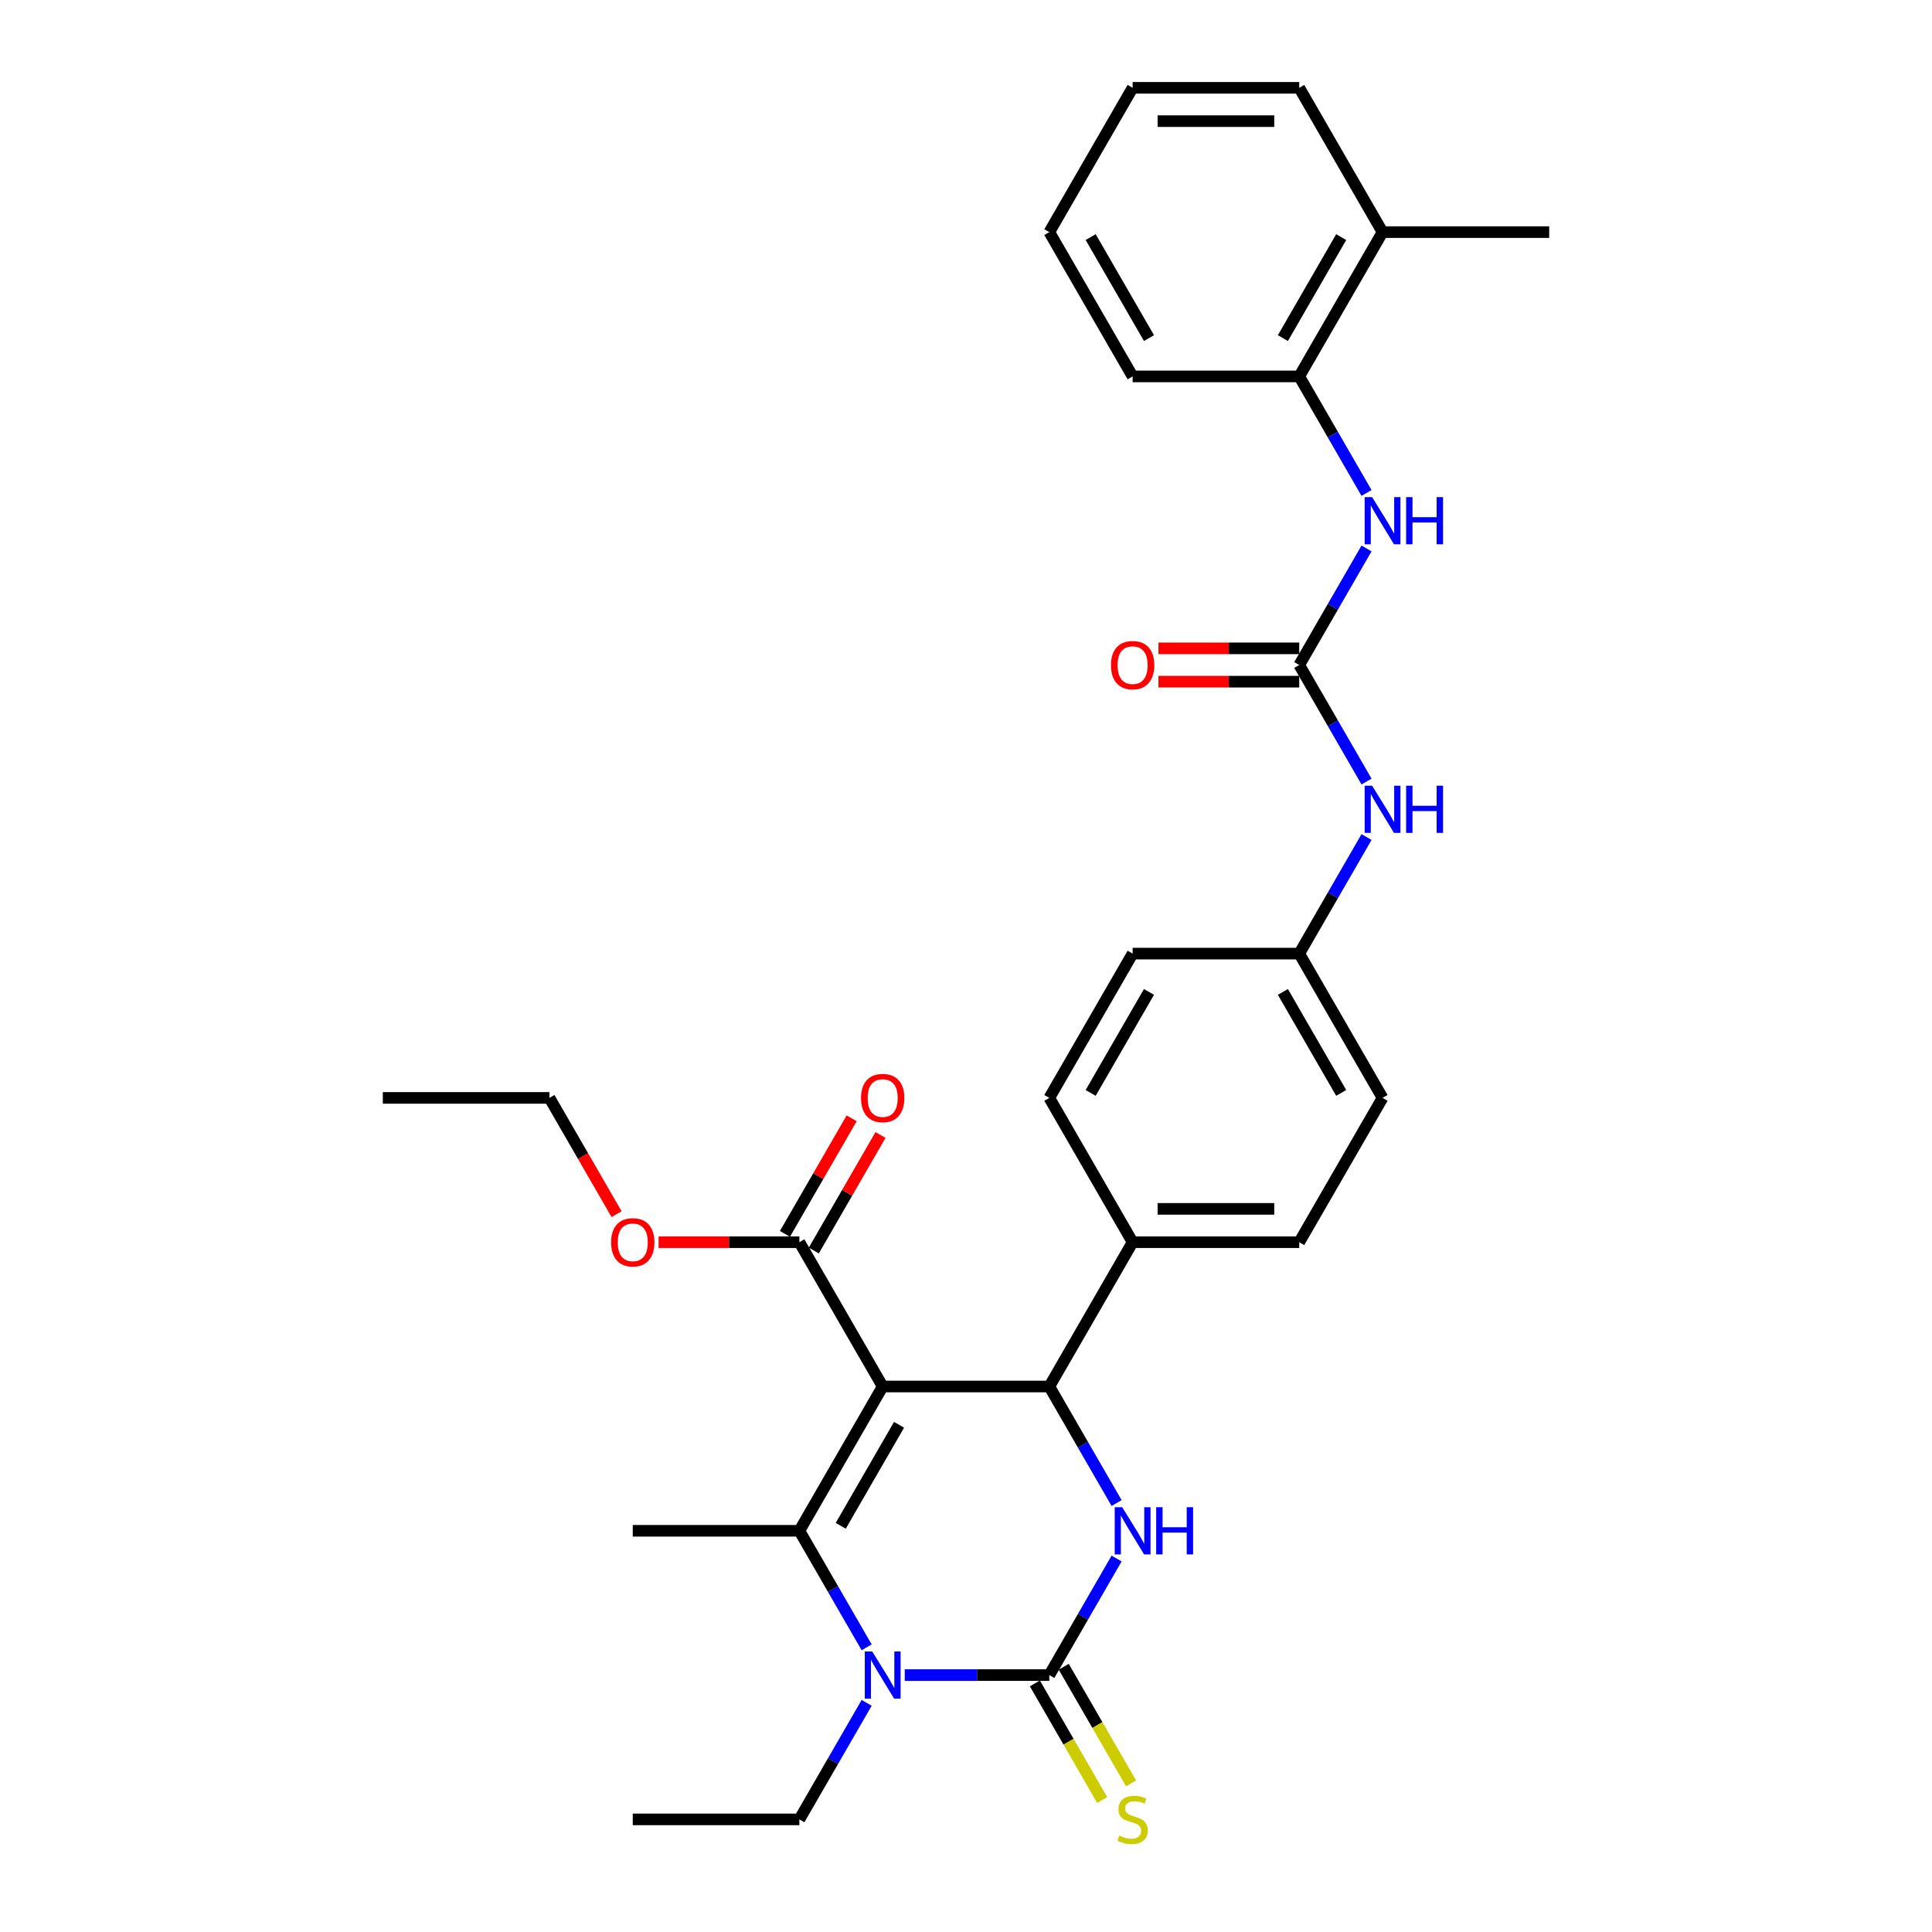 <?xml version='1.0' encoding='iso-8859-1'?>
<svg version='1.1' baseProfile='full'
              xmlns='http://www.w3.org/2000/svg'
                      xmlns:rdkit='http://www.rdkit.org/xml'
                      xmlns:xlink='http://www.w3.org/1999/xlink'
                  xml:space='preserve'
width='1000px' height='1000px' viewBox='0 0 1000 1000'>
<!-- END OF HEADER -->
<rect style='opacity:1.0;fill:#FFFFFF;stroke:none' width='1000' height='1000' x='0' y='0'> </rect>
<path class='bond-0' d='M 707.311,404.527 L 689.898,374.367' style='fill:none;fill-rule:evenodd;stroke:#0000FF;stroke-width:6px;stroke-linecap:butt;stroke-linejoin:miter;stroke-opacity:1' />
<path class='bond-0' d='M 689.898,374.367 L 672.485,344.207' style='fill:none;fill-rule:evenodd;stroke:#000000;stroke-width:6px;stroke-linecap:butt;stroke-linejoin:miter;stroke-opacity:1' />
<path class='bond-1' d='M 707.311,433.263 L 689.898,463.423' style='fill:none;fill-rule:evenodd;stroke:#0000FF;stroke-width:6px;stroke-linecap:butt;stroke-linejoin:miter;stroke-opacity:1' />
<path class='bond-1' d='M 689.898,463.423 L 672.485,493.584' style='fill:none;fill-rule:evenodd;stroke:#000000;stroke-width:6px;stroke-linecap:butt;stroke-linejoin:miter;stroke-opacity:1' />
<path class='bond-2' d='M 672.485,194.831 L 715.606,120.143' style='fill:none;fill-rule:evenodd;stroke:#000000;stroke-width:6px;stroke-linecap:butt;stroke-linejoin:miter;stroke-opacity:1' />
<path class='bond-2' d='M 664.015,175.003 L 694.2,122.722' style='fill:none;fill-rule:evenodd;stroke:#000000;stroke-width:6px;stroke-linecap:butt;stroke-linejoin:miter;stroke-opacity:1' />
<path class='bond-3' d='M 672.485,194.831 L 586.242,194.831' style='fill:none;fill-rule:evenodd;stroke:#000000;stroke-width:6px;stroke-linecap:butt;stroke-linejoin:miter;stroke-opacity:1' />
<path class='bond-4' d='M 672.485,194.831 L 689.898,224.991' style='fill:none;fill-rule:evenodd;stroke:#000000;stroke-width:6px;stroke-linecap:butt;stroke-linejoin:miter;stroke-opacity:1' />
<path class='bond-4' d='M 689.898,224.991 L 707.311,255.151' style='fill:none;fill-rule:evenodd;stroke:#0000FF;stroke-width:6px;stroke-linecap:butt;stroke-linejoin:miter;stroke-opacity:1' />
<path class='bond-5' d='M 672.485,344.207 L 689.898,314.047' style='fill:none;fill-rule:evenodd;stroke:#000000;stroke-width:6px;stroke-linecap:butt;stroke-linejoin:miter;stroke-opacity:1' />
<path class='bond-5' d='M 689.898,314.047 L 707.311,283.887' style='fill:none;fill-rule:evenodd;stroke:#0000FF;stroke-width:6px;stroke-linecap:butt;stroke-linejoin:miter;stroke-opacity:1' />
<path class='bond-6' d='M 672.485,335.583 L 636.047,335.583' style='fill:none;fill-rule:evenodd;stroke:#000000;stroke-width:6px;stroke-linecap:butt;stroke-linejoin:miter;stroke-opacity:1' />
<path class='bond-6' d='M 636.047,335.583 L 599.61,335.583' style='fill:none;fill-rule:evenodd;stroke:#FF0000;stroke-width:6px;stroke-linecap:butt;stroke-linejoin:miter;stroke-opacity:1' />
<path class='bond-6' d='M 672.485,352.831 L 636.047,352.831' style='fill:none;fill-rule:evenodd;stroke:#000000;stroke-width:6px;stroke-linecap:butt;stroke-linejoin:miter;stroke-opacity:1' />
<path class='bond-6' d='M 636.047,352.831 L 599.61,352.831' style='fill:none;fill-rule:evenodd;stroke:#FF0000;stroke-width:6px;stroke-linecap:butt;stroke-linejoin:miter;stroke-opacity:1' />
<path class='bond-7' d='M 715.606,120.143 L 801.849,120.143' style='fill:none;fill-rule:evenodd;stroke:#000000;stroke-width:6px;stroke-linecap:butt;stroke-linejoin:miter;stroke-opacity:1' />
<path class='bond-8' d='M 715.606,120.143 L 672.485,45.455' style='fill:none;fill-rule:evenodd;stroke:#000000;stroke-width:6px;stroke-linecap:butt;stroke-linejoin:miter;stroke-opacity:1' />
<path class='bond-9' d='M 577.947,806.704 L 560.534,836.864' style='fill:none;fill-rule:evenodd;stroke:#0000FF;stroke-width:6px;stroke-linecap:butt;stroke-linejoin:miter;stroke-opacity:1' />
<path class='bond-9' d='M 560.534,836.864 L 543.121,867.024' style='fill:none;fill-rule:evenodd;stroke:#000000;stroke-width:6px;stroke-linecap:butt;stroke-linejoin:miter;stroke-opacity:1' />
<path class='bond-10' d='M 577.947,777.968 L 560.534,747.808' style='fill:none;fill-rule:evenodd;stroke:#0000FF;stroke-width:6px;stroke-linecap:butt;stroke-linejoin:miter;stroke-opacity:1' />
<path class='bond-10' d='M 560.534,747.808 L 543.121,717.648' style='fill:none;fill-rule:evenodd;stroke:#000000;stroke-width:6px;stroke-linecap:butt;stroke-linejoin:miter;stroke-opacity:1' />
<path class='bond-11' d='M 543.121,867.024 L 505.709,867.024' style='fill:none;fill-rule:evenodd;stroke:#000000;stroke-width:6px;stroke-linecap:butt;stroke-linejoin:miter;stroke-opacity:1' />
<path class='bond-11' d='M 505.709,867.024 L 468.297,867.024' style='fill:none;fill-rule:evenodd;stroke:#0000FF;stroke-width:6px;stroke-linecap:butt;stroke-linejoin:miter;stroke-opacity:1' />
<path class='bond-12' d='M 535.652,871.337 L 553.075,901.514' style='fill:none;fill-rule:evenodd;stroke:#000000;stroke-width:6px;stroke-linecap:butt;stroke-linejoin:miter;stroke-opacity:1' />
<path class='bond-12' d='M 553.075,901.514 L 570.498,931.691' style='fill:none;fill-rule:evenodd;stroke:#CCCC00;stroke-width:6px;stroke-linecap:butt;stroke-linejoin:miter;stroke-opacity:1' />
<path class='bond-12' d='M 550.59,862.712 L 568.013,892.89' style='fill:none;fill-rule:evenodd;stroke:#000000;stroke-width:6px;stroke-linecap:butt;stroke-linejoin:miter;stroke-opacity:1' />
<path class='bond-12' d='M 568.013,892.89 L 585.436,923.067' style='fill:none;fill-rule:evenodd;stroke:#CCCC00;stroke-width:6px;stroke-linecap:butt;stroke-linejoin:miter;stroke-opacity:1' />
<path class='bond-13' d='M 448.583,852.656 L 431.17,822.496' style='fill:none;fill-rule:evenodd;stroke:#0000FF;stroke-width:6px;stroke-linecap:butt;stroke-linejoin:miter;stroke-opacity:1' />
<path class='bond-13' d='M 431.17,822.496 L 413.758,792.336' style='fill:none;fill-rule:evenodd;stroke:#000000;stroke-width:6px;stroke-linecap:butt;stroke-linejoin:miter;stroke-opacity:1' />
<path class='bond-14' d='M 448.583,881.392 L 431.17,911.552' style='fill:none;fill-rule:evenodd;stroke:#0000FF;stroke-width:6px;stroke-linecap:butt;stroke-linejoin:miter;stroke-opacity:1' />
<path class='bond-14' d='M 431.17,911.552 L 413.758,941.713' style='fill:none;fill-rule:evenodd;stroke:#000000;stroke-width:6px;stroke-linecap:butt;stroke-linejoin:miter;stroke-opacity:1' />
<path class='bond-15' d='M 413.758,792.336 L 327.515,792.336' style='fill:none;fill-rule:evenodd;stroke:#000000;stroke-width:6px;stroke-linecap:butt;stroke-linejoin:miter;stroke-opacity:1' />
<path class='bond-16' d='M 413.758,792.336 L 456.879,717.648' style='fill:none;fill-rule:evenodd;stroke:#000000;stroke-width:6px;stroke-linecap:butt;stroke-linejoin:miter;stroke-opacity:1' />
<path class='bond-16' d='M 435.163,789.757 L 465.348,737.476' style='fill:none;fill-rule:evenodd;stroke:#000000;stroke-width:6px;stroke-linecap:butt;stroke-linejoin:miter;stroke-opacity:1' />
<path class='bond-17' d='M 456.879,717.648 L 543.121,717.648' style='fill:none;fill-rule:evenodd;stroke:#000000;stroke-width:6px;stroke-linecap:butt;stroke-linejoin:miter;stroke-opacity:1' />
<path class='bond-18' d='M 456.879,717.648 L 413.758,642.96' style='fill:none;fill-rule:evenodd;stroke:#000000;stroke-width:6px;stroke-linecap:butt;stroke-linejoin:miter;stroke-opacity:1' />
<path class='bond-19' d='M 543.121,717.648 L 586.242,642.96' style='fill:none;fill-rule:evenodd;stroke:#000000;stroke-width:6px;stroke-linecap:butt;stroke-linejoin:miter;stroke-opacity:1' />
<path class='bond-20' d='M 413.758,642.96 L 377.32,642.96' style='fill:none;fill-rule:evenodd;stroke:#000000;stroke-width:6px;stroke-linecap:butt;stroke-linejoin:miter;stroke-opacity:1' />
<path class='bond-20' d='M 377.32,642.96 L 340.883,642.96' style='fill:none;fill-rule:evenodd;stroke:#FF0000;stroke-width:6px;stroke-linecap:butt;stroke-linejoin:miter;stroke-opacity:1' />
<path class='bond-21' d='M 421.226,647.272 L 438.49,617.371' style='fill:none;fill-rule:evenodd;stroke:#000000;stroke-width:6px;stroke-linecap:butt;stroke-linejoin:miter;stroke-opacity:1' />
<path class='bond-21' d='M 438.49,617.371 L 455.753,587.469' style='fill:none;fill-rule:evenodd;stroke:#FF0000;stroke-width:6px;stroke-linecap:butt;stroke-linejoin:miter;stroke-opacity:1' />
<path class='bond-21' d='M 406.289,638.648 L 423.552,608.746' style='fill:none;fill-rule:evenodd;stroke:#000000;stroke-width:6px;stroke-linecap:butt;stroke-linejoin:miter;stroke-opacity:1' />
<path class='bond-21' d='M 423.552,608.746 L 440.816,578.845' style='fill:none;fill-rule:evenodd;stroke:#FF0000;stroke-width:6px;stroke-linecap:butt;stroke-linejoin:miter;stroke-opacity:1' />
<path class='bond-22' d='M 586.242,642.96 L 672.485,642.96' style='fill:none;fill-rule:evenodd;stroke:#000000;stroke-width:6px;stroke-linecap:butt;stroke-linejoin:miter;stroke-opacity:1' />
<path class='bond-22' d='M 599.179,625.711 L 659.549,625.711' style='fill:none;fill-rule:evenodd;stroke:#000000;stroke-width:6px;stroke-linecap:butt;stroke-linejoin:miter;stroke-opacity:1' />
<path class='bond-23' d='M 586.242,642.96 L 543.121,568.272' style='fill:none;fill-rule:evenodd;stroke:#000000;stroke-width:6px;stroke-linecap:butt;stroke-linejoin:miter;stroke-opacity:1' />
<path class='bond-24' d='M 672.485,642.96 L 715.606,568.272' style='fill:none;fill-rule:evenodd;stroke:#000000;stroke-width:6px;stroke-linecap:butt;stroke-linejoin:miter;stroke-opacity:1' />
<path class='bond-25' d='M 715.606,568.272 L 672.485,493.584' style='fill:none;fill-rule:evenodd;stroke:#000000;stroke-width:6px;stroke-linecap:butt;stroke-linejoin:miter;stroke-opacity:1' />
<path class='bond-25' d='M 694.2,565.693 L 664.015,513.411' style='fill:none;fill-rule:evenodd;stroke:#000000;stroke-width:6px;stroke-linecap:butt;stroke-linejoin:miter;stroke-opacity:1' />
<path class='bond-26' d='M 672.485,493.584 L 586.242,493.584' style='fill:none;fill-rule:evenodd;stroke:#000000;stroke-width:6px;stroke-linecap:butt;stroke-linejoin:miter;stroke-opacity:1' />
<path class='bond-27' d='M 586.242,493.584 L 543.121,568.272' style='fill:none;fill-rule:evenodd;stroke:#000000;stroke-width:6px;stroke-linecap:butt;stroke-linejoin:miter;stroke-opacity:1' />
<path class='bond-27' d='M 594.712,513.411 L 564.527,565.693' style='fill:none;fill-rule:evenodd;stroke:#000000;stroke-width:6px;stroke-linecap:butt;stroke-linejoin:miter;stroke-opacity:1' />
<path class='bond-28' d='M 319.14,628.454 L 301.767,598.363' style='fill:none;fill-rule:evenodd;stroke:#FF0000;stroke-width:6px;stroke-linecap:butt;stroke-linejoin:miter;stroke-opacity:1' />
<path class='bond-28' d='M 301.767,598.363 L 284.394,568.272' style='fill:none;fill-rule:evenodd;stroke:#000000;stroke-width:6px;stroke-linecap:butt;stroke-linejoin:miter;stroke-opacity:1' />
<path class='bond-29' d='M 284.394,568.272 L 198.151,568.272' style='fill:none;fill-rule:evenodd;stroke:#000000;stroke-width:6px;stroke-linecap:butt;stroke-linejoin:miter;stroke-opacity:1' />
<path class='bond-30' d='M 413.758,941.713 L 327.515,941.713' style='fill:none;fill-rule:evenodd;stroke:#000000;stroke-width:6px;stroke-linecap:butt;stroke-linejoin:miter;stroke-opacity:1' />
<path class='bond-31' d='M 586.242,194.831 L 543.121,120.143' style='fill:none;fill-rule:evenodd;stroke:#000000;stroke-width:6px;stroke-linecap:butt;stroke-linejoin:miter;stroke-opacity:1' />
<path class='bond-31' d='M 594.712,175.003 L 564.527,122.722' style='fill:none;fill-rule:evenodd;stroke:#000000;stroke-width:6px;stroke-linecap:butt;stroke-linejoin:miter;stroke-opacity:1' />
<path class='bond-32' d='M 672.485,45.455 L 586.242,45.455' style='fill:none;fill-rule:evenodd;stroke:#000000;stroke-width:6px;stroke-linecap:butt;stroke-linejoin:miter;stroke-opacity:1' />
<path class='bond-32' d='M 659.549,62.703 L 599.179,62.703' style='fill:none;fill-rule:evenodd;stroke:#000000;stroke-width:6px;stroke-linecap:butt;stroke-linejoin:miter;stroke-opacity:1' />
<path class='bond-33' d='M 586.242,45.455 L 543.121,120.143' style='fill:none;fill-rule:evenodd;stroke:#000000;stroke-width:6px;stroke-linecap:butt;stroke-linejoin:miter;stroke-opacity:1' />
<path  class='atom-0' d='M 710.207 406.683
L 718.211 419.62
Q 719.004 420.896, 720.281 423.208
Q 721.557 425.519, 721.626 425.657
L 721.626 406.683
L 724.869 406.683
L 724.869 431.107
L 721.522 431.107
L 712.933 416.964
Q 711.932 415.308, 710.863 413.41
Q 709.828 411.513, 709.517 410.927
L 709.517 431.107
L 706.344 431.107
L 706.344 406.683
L 710.207 406.683
' fill='#0000FF'/>
<path  class='atom-0' d='M 727.801 406.683
L 731.113 406.683
L 731.113 417.067
L 743.6 417.067
L 743.6 406.683
L 746.912 406.683
L 746.912 431.107
L 743.6 431.107
L 743.6 419.827
L 731.113 419.827
L 731.113 431.107
L 727.801 431.107
L 727.801 406.683
' fill='#0000FF'/>
<path  class='atom-3' d='M 710.207 257.307
L 718.211 270.243
Q 719.004 271.52, 720.281 273.831
Q 721.557 276.142, 721.626 276.28
L 721.626 257.307
L 724.869 257.307
L 724.869 281.731
L 721.522 281.731
L 712.933 267.587
Q 711.932 265.931, 710.863 264.034
Q 709.828 262.137, 709.517 261.55
L 709.517 281.731
L 706.344 281.731
L 706.344 257.307
L 710.207 257.307
' fill='#0000FF'/>
<path  class='atom-3' d='M 727.801 257.307
L 731.113 257.307
L 731.113 267.691
L 743.6 267.691
L 743.6 257.307
L 746.912 257.307
L 746.912 281.731
L 743.6 281.731
L 743.6 270.45
L 731.113 270.45
L 731.113 281.731
L 727.801 281.731
L 727.801 257.307
' fill='#0000FF'/>
<path  class='atom-4' d='M 575.031 344.276
Q 575.031 338.412, 577.929 335.135
Q 580.826 331.857, 586.242 331.857
Q 591.658 331.857, 594.556 335.135
Q 597.454 338.412, 597.454 344.276
Q 597.454 350.21, 594.522 353.59
Q 591.59 356.937, 586.242 356.937
Q 580.861 356.937, 577.929 353.59
Q 575.031 350.244, 575.031 344.276
M 586.242 354.177
Q 589.968 354.177, 591.969 351.693
Q 594.004 349.175, 594.004 344.276
Q 594.004 339.481, 591.969 337.066
Q 589.968 334.617, 586.242 334.617
Q 582.517 334.617, 580.481 337.032
Q 578.481 339.447, 578.481 344.276
Q 578.481 349.209, 580.481 351.693
Q 582.517 354.177, 586.242 354.177
' fill='#FF0000'/>
<path  class='atom-6' d='M 580.844 780.124
L 588.847 793.061
Q 589.64 794.337, 590.917 796.648
Q 592.193 798.96, 592.262 799.098
L 592.262 780.124
L 595.505 780.124
L 595.505 804.548
L 592.159 804.548
L 583.569 790.404
Q 582.569 788.749, 581.499 786.851
Q 580.464 784.954, 580.154 784.367
L 580.154 804.548
L 576.98 804.548
L 576.98 780.124
L 580.844 780.124
' fill='#0000FF'/>
<path  class='atom-6' d='M 598.437 780.124
L 601.749 780.124
L 601.749 790.508
L 614.237 790.508
L 614.237 780.124
L 617.548 780.124
L 617.548 804.548
L 614.237 804.548
L 614.237 793.268
L 601.749 793.268
L 601.749 804.548
L 598.437 804.548
L 598.437 780.124
' fill='#0000FF'/>
<path  class='atom-8' d='M 451.48 854.812
L 459.483 867.749
Q 460.277 869.025, 461.553 871.337
Q 462.829 873.648, 462.898 873.786
L 462.898 854.812
L 466.141 854.812
L 466.141 879.236
L 462.795 879.236
L 454.205 865.093
Q 453.205 863.437, 452.135 861.539
Q 451.101 859.642, 450.79 859.056
L 450.79 879.236
L 447.616 879.236
L 447.616 854.812
L 451.48 854.812
' fill='#0000FF'/>
<path  class='atom-12' d='M 579.343 950.095
Q 579.619 950.199, 580.757 950.682
Q 581.896 951.165, 583.138 951.475
Q 584.414 951.751, 585.656 951.751
Q 587.967 951.751, 589.313 950.647
Q 590.658 949.509, 590.658 947.543
Q 590.658 946.197, 589.968 945.369
Q 589.313 944.541, 588.278 944.093
Q 587.243 943.644, 585.518 943.127
Q 583.345 942.472, 582.034 941.851
Q 580.757 941.23, 579.826 939.919
Q 578.929 938.608, 578.929 936.4
Q 578.929 933.33, 580.999 931.432
Q 583.103 929.535, 587.243 929.535
Q 590.072 929.535, 593.28 930.881
L 592.486 933.537
Q 589.554 932.329, 587.346 932.329
Q 584.966 932.329, 583.655 933.33
Q 582.344 934.296, 582.379 935.986
Q 582.379 937.297, 583.034 938.09
Q 583.724 938.884, 584.69 939.332
Q 585.691 939.781, 587.346 940.298
Q 589.554 940.988, 590.865 941.678
Q 592.176 942.368, 593.107 943.782
Q 594.073 945.162, 594.073 947.543
Q 594.073 950.923, 591.796 952.752
Q 589.554 954.545, 585.794 954.545
Q 583.621 954.545, 581.965 954.062
Q 580.343 953.614, 578.412 952.821
L 579.343 950.095
' fill='#CCCC00'/>
<path  class='atom-21' d='M 316.304 643.029
Q 316.304 637.164, 319.201 633.887
Q 322.099 630.61, 327.515 630.61
Q 332.931 630.61, 335.829 633.887
Q 338.727 637.164, 338.727 643.029
Q 338.727 648.962, 335.794 652.343
Q 332.862 655.689, 327.515 655.689
Q 322.134 655.689, 319.201 652.343
Q 316.304 648.997, 316.304 643.029
M 327.515 652.93
Q 331.241 652.93, 333.242 650.446
Q 335.277 647.927, 335.277 643.029
Q 335.277 638.234, 333.242 635.819
Q 331.241 633.37, 327.515 633.37
Q 323.789 633.37, 321.754 635.785
Q 319.753 638.199, 319.753 643.029
Q 319.753 647.962, 321.754 650.446
Q 323.789 652.93, 327.515 652.93
' fill='#FF0000'/>
<path  class='atom-22' d='M 445.667 568.341
Q 445.667 562.476, 448.565 559.199
Q 451.463 555.922, 456.879 555.922
Q 462.295 555.922, 465.193 559.199
Q 468.09 562.476, 468.09 568.341
Q 468.09 574.274, 465.158 577.655
Q 462.226 581.001, 456.879 581.001
Q 451.497 581.001, 448.565 577.655
Q 445.667 574.309, 445.667 568.341
M 456.879 578.241
Q 460.604 578.241, 462.605 575.758
Q 464.641 573.239, 464.641 568.341
Q 464.641 563.546, 462.605 561.131
Q 460.604 558.682, 456.879 558.682
Q 453.153 558.682, 451.118 561.096
Q 449.117 563.511, 449.117 568.341
Q 449.117 573.274, 451.118 575.758
Q 453.153 578.241, 456.879 578.241
' fill='#FF0000'/>
</svg>
